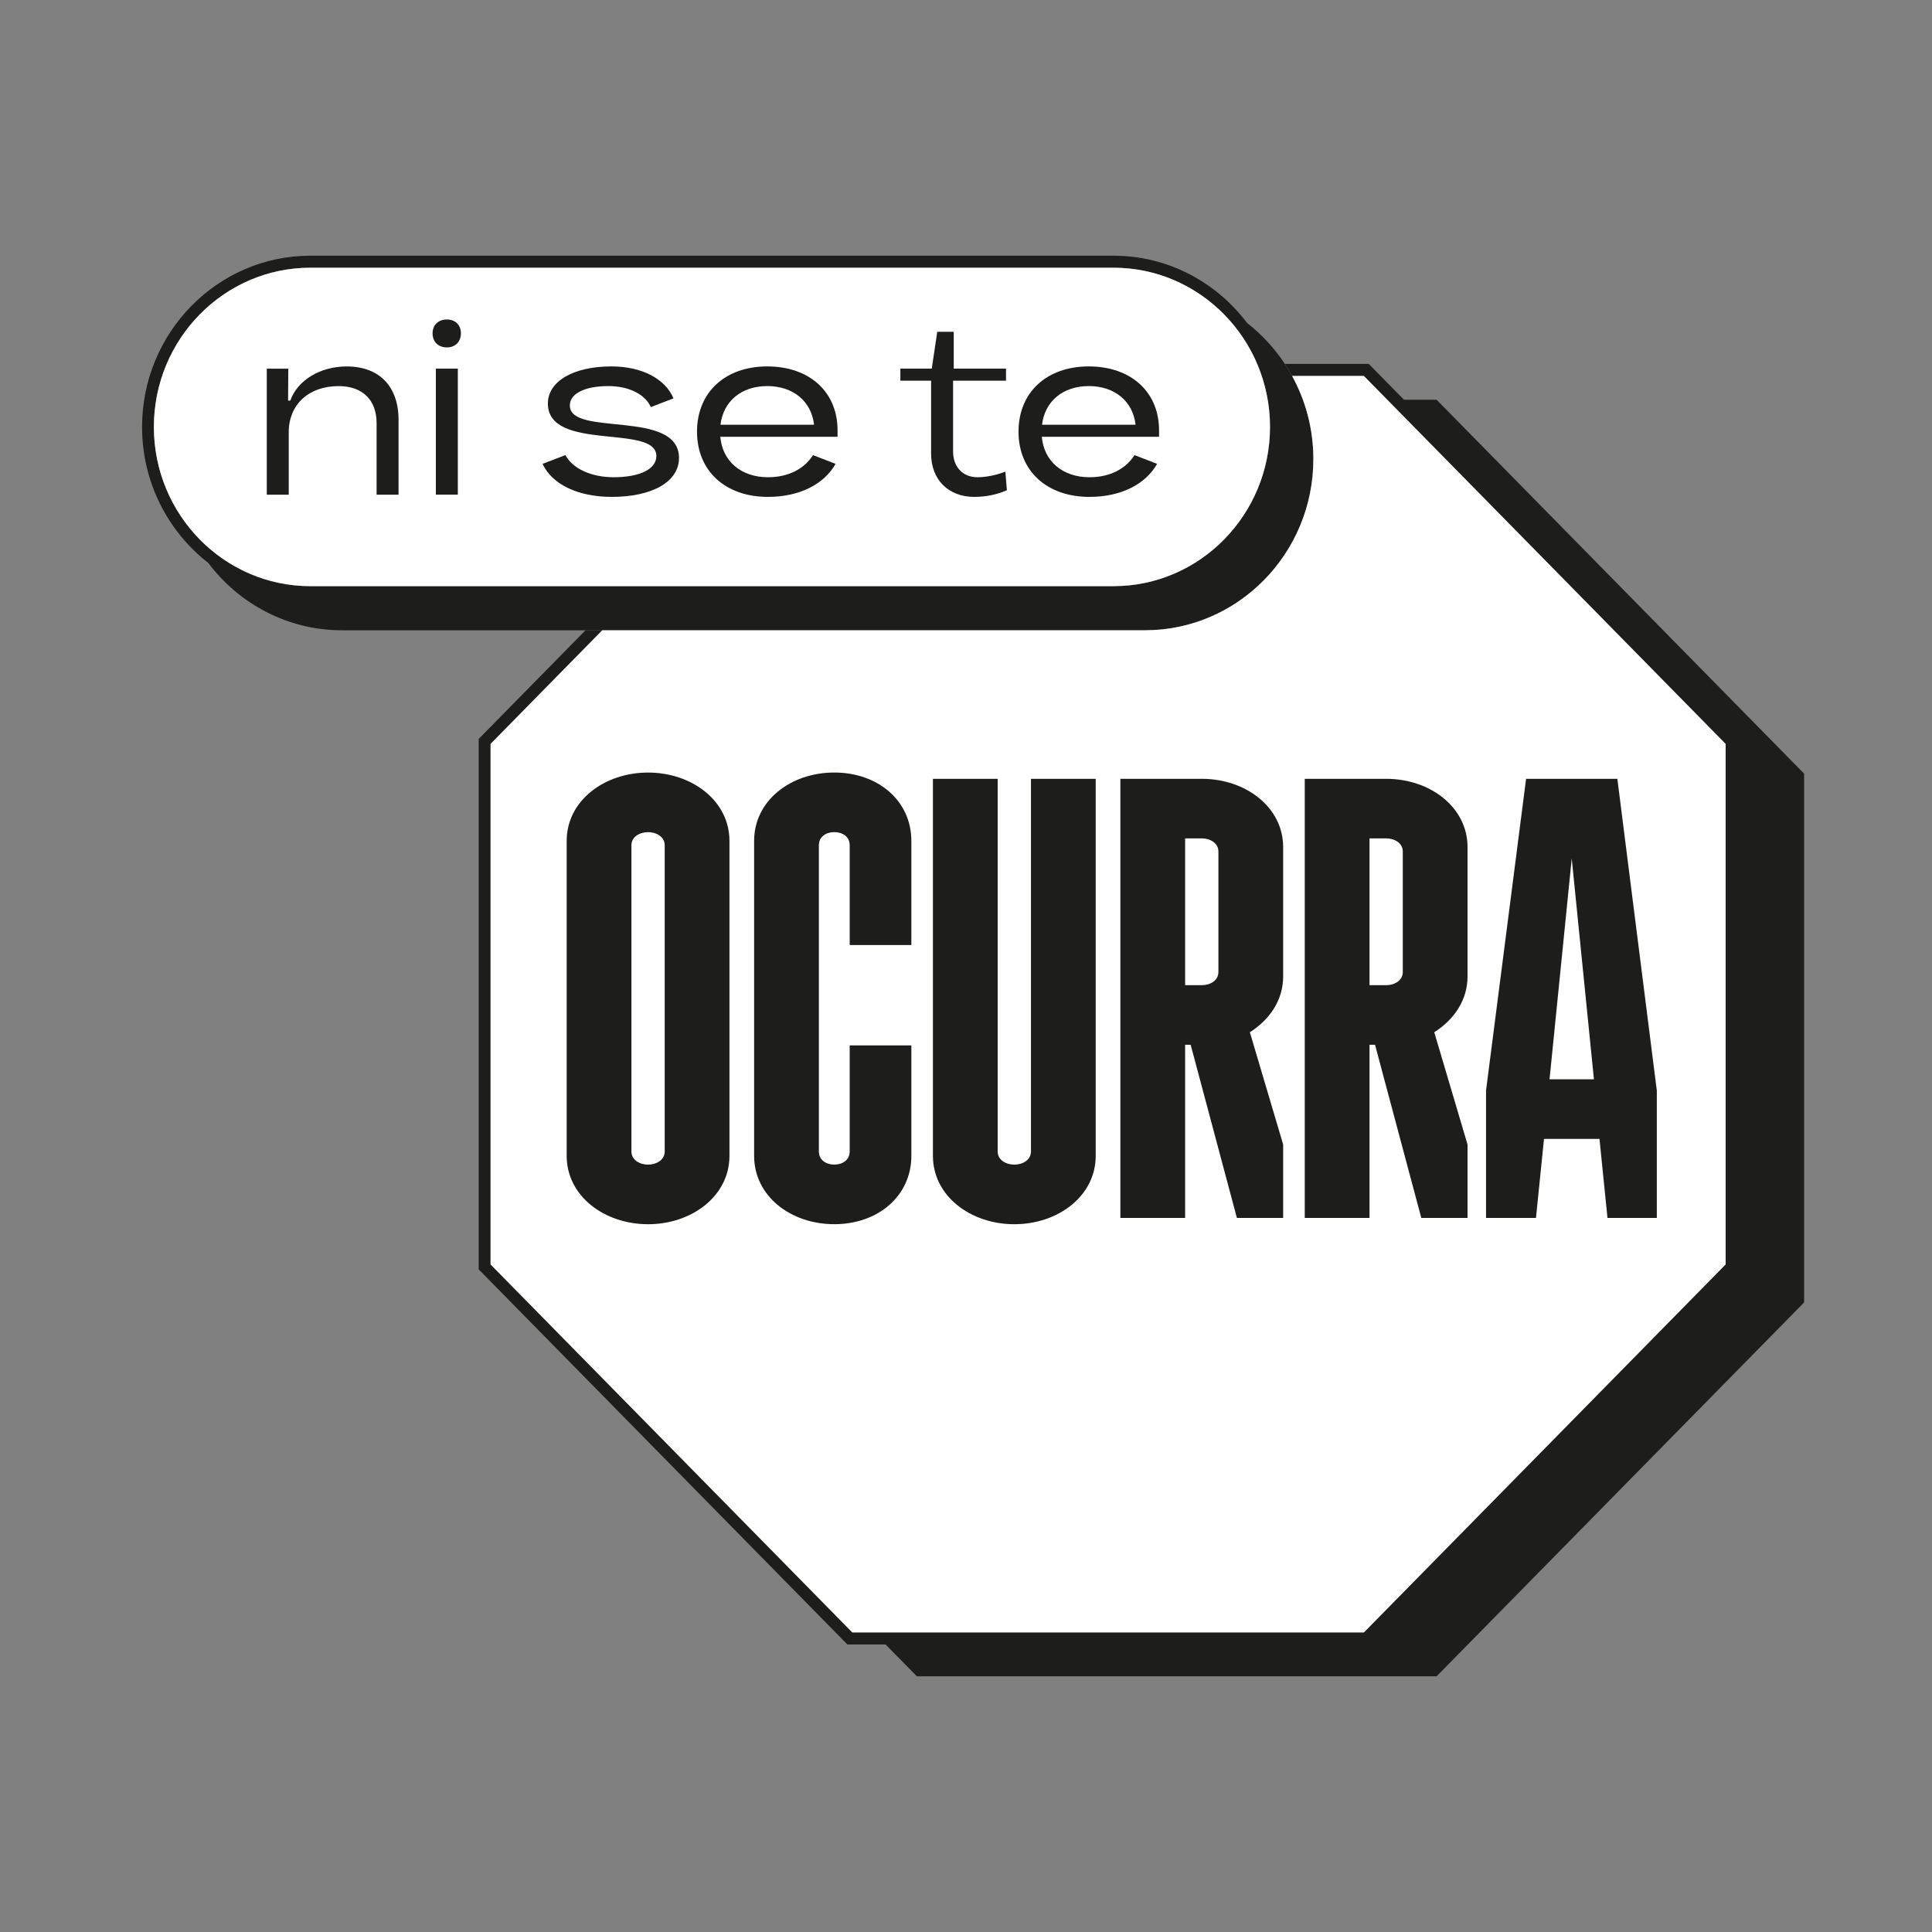 <svg width="136" height="136" viewBox="0 0 136 136" fill="none" xmlns="http://www.w3.org/2000/svg">
<rect x="0" y="0" width="136" height="136" fill="#808080" stroke="none"/>
<g clip-path="url(#clip0_2045_3)">
<path d="M101.211 28.224L101.13 28.141H98.832L96.472 25.74L96.35 25.616H90.445C90.627 25.89 90.795 26.172 90.954 26.462H96.005L121.469 52.368V89.005L96.005 114.911H59.993L34.529 89.005V52.368L42.393 44.367H41.216L33.697 52.017V89.356L59.526 115.633L59.648 115.758H62.338L64.461 117.917L64.542 118H101.128L126.917 91.764L126.998 91.681V54.46L101.21 28.224H101.211Z" fill="#1D1D1B"/>
<path d="M90.954 26.464C90.795 26.174 90.626 25.892 90.445 25.617C89.72 24.518 88.823 23.544 87.791 22.741C85.624 19.862 82.212 18 78.381 18H21.848C15.315 18 10 23.408 10 30.054C10 33.951 11.829 37.422 14.66 39.627C16.827 42.505 20.238 44.367 24.07 44.367H80.604C87.137 44.367 92.452 38.96 92.452 32.314C92.452 30.19 91.907 28.197 90.954 26.464ZM78.383 41.263H21.848C15.774 41.263 10.832 36.235 10.832 30.056C10.832 23.876 15.774 18.846 21.848 18.846H78.383C82.908 18.846 86.804 21.638 88.497 25.616C88.614 25.892 88.719 26.175 88.816 26.462C89.193 27.59 89.4 28.798 89.4 30.054C89.4 36.234 84.459 41.261 78.384 41.261L78.383 41.263Z" fill="#1D1D1B"/>
<path d="M96.006 26.464H90.956C91.907 28.197 92.454 30.19 92.454 32.314C92.454 38.96 87.138 44.367 80.606 44.367H42.398L34.534 52.368V89.005L59.998 114.911H96.01L121.474 89.005V52.368L96.006 26.464Z" fill="white"/>
<path d="M78.383 18.846H21.848C15.774 18.846 10.832 23.874 10.832 30.054C10.832 36.234 15.774 41.261 21.848 41.261H78.383C84.457 41.261 89.399 36.234 89.399 30.054C89.399 23.874 84.457 18.846 78.383 18.846Z" fill="white"/>
<path d="M28.055 29.568V34.822H26.51V29.79C26.51 28.153 25.52 27.179 23.835 27.179C21.733 27.179 20.325 28.47 20.325 30.436V34.824H18.78V25.952H20.294L20.279 28.202H20.434C20.928 26.787 22.521 25.795 24.407 25.795C26.695 25.795 28.057 27.195 28.057 29.57L28.055 29.568Z" fill="#1D1D1B"/>
<path d="M30.45 23.465C30.45 22.882 30.852 22.49 31.455 22.49C32.058 22.49 32.445 22.884 32.445 23.465C32.445 24.045 32.058 24.456 31.455 24.456C30.852 24.456 30.45 24.062 30.45 23.465ZM30.682 34.82V25.949H32.228V34.82H30.682Z" fill="#1D1D1B"/>
<path d="M38.195 32.651L39.803 32.037C40.297 32.965 41.581 33.594 43.205 33.594C45.029 33.594 46.204 33.027 46.204 32.099C46.204 29.819 38.567 31.832 38.567 28.404C38.567 26.847 40.36 25.793 43.035 25.793C45.198 25.793 46.837 26.674 47.409 28.043L45.816 28.656C45.414 27.759 44.271 27.177 42.833 27.177C41.209 27.177 40.112 27.68 40.112 28.546C40.112 30.779 47.797 28.765 47.797 32.241C47.797 33.939 45.864 34.978 43.065 34.978C40.669 34.978 38.845 34.081 38.195 32.651Z" fill="#1D1D1B"/>
<path d="M58.959 30.747H50.704C50.858 32.476 52.173 33.594 54.059 33.594C55.513 33.594 56.625 32.996 57.228 32.037L58.821 32.651C58.003 34.096 56.27 34.978 54.059 34.978C51.06 34.978 49.065 33.153 49.065 30.386C49.065 27.618 51.044 25.793 54.012 25.793C56.98 25.793 58.959 27.587 58.959 30.292V30.748V30.747ZM50.717 29.898H57.303C57.118 28.247 55.834 27.177 54.01 27.177C52.186 27.177 50.918 28.247 50.717 29.898Z" fill="#1D1D1B"/>
<path d="M70.877 34.506C70.196 34.82 69.362 34.978 68.589 34.978C66.765 34.978 65.544 33.767 65.544 31.942V26.799H63.379V25.949H65.59L65.977 23.354H67.137V25.949H70.817V26.799H67.091V31.785C67.091 32.87 67.772 33.594 68.807 33.594C69.44 33.594 70.167 33.437 70.77 33.2L70.878 34.506H70.877Z" fill="#1D1D1B"/>
<path d="M81.59 30.747H73.335C73.49 32.476 74.805 33.594 76.691 33.594C78.145 33.594 79.257 32.996 79.86 32.037L81.453 32.651C80.634 34.096 78.902 34.978 76.691 34.978C73.692 34.978 71.697 33.153 71.697 30.386C71.697 27.618 73.675 25.793 76.644 25.793C79.612 25.793 81.59 27.587 81.59 30.292V30.748V30.747ZM73.351 29.898H79.936C79.751 28.247 78.468 27.177 76.644 27.177C74.82 27.177 73.551 28.247 73.351 29.898Z" fill="#1D1D1B"/>
<path d="M39.89 59.196C39.89 56.369 42.537 54.383 45.62 54.383C48.702 54.383 51.349 56.369 51.349 59.196V81.363C51.349 84.19 48.702 86.177 45.62 86.177C42.537 86.177 39.89 84.19 39.89 81.363V59.196ZM45.62 58.577C45.056 58.577 44.448 58.887 44.448 59.505V81.054C44.448 81.673 45.056 81.982 45.62 81.982C46.183 81.982 46.791 81.673 46.791 81.054V59.505C46.791 58.887 46.183 58.577 45.62 58.577Z" fill="#1D1D1B"/>
<path d="M58.728 54.381C61.81 54.381 64.153 56.368 64.153 59.194V66.525H59.813V59.503C59.813 58.885 59.292 58.576 58.728 58.576C58.164 58.576 57.643 58.885 57.643 59.503V81.052C57.643 81.671 58.164 81.98 58.728 81.98C59.292 81.98 59.813 81.671 59.813 81.052V73.589H64.153V81.362C64.153 84.188 61.81 86.175 58.728 86.175C55.646 86.175 53.085 84.188 53.085 81.362V59.194C53.085 56.368 55.646 54.381 58.728 54.381Z" fill="#1D1D1B"/>
<path d="M72.573 81.054V54.823H77.131V81.363C77.131 84.19 74.484 86.177 71.401 86.177C68.319 86.177 65.672 84.19 65.672 81.363V54.823H70.23V81.054C70.23 81.673 70.838 81.982 71.401 81.982C71.965 81.982 72.573 81.673 72.573 81.054Z" fill="#1D1D1B"/>
<path d="M78.867 54.823H84.596C87.678 54.823 90.326 56.81 90.326 59.636V68.733C90.326 70.41 89.372 71.78 87.982 72.663L90.326 80.567V85.734H87.07L83.815 73.546H83.424V85.734H78.867V54.823ZM84.596 69.351C85.16 69.351 85.768 69.042 85.768 68.423V59.944C85.768 59.325 85.16 59.016 84.596 59.016H83.424V69.349H84.596V69.351Z" fill="#1D1D1B"/>
<path d="M91.846 54.823H97.576C100.658 54.823 103.305 56.81 103.305 59.636V68.733C103.305 70.41 102.351 71.78 100.962 72.663L103.305 80.567V85.734H100.05L96.794 73.546H96.404V85.734H91.846V54.823ZM97.576 69.351C98.139 69.351 98.747 69.042 98.747 68.423V59.944C98.747 59.325 98.139 59.016 97.576 59.016H96.404V69.349H97.576V69.351Z" fill="#1D1D1B"/>
<path d="M104.606 76.77L107.427 54.823H113.851L116.629 76.77V85.734H113.156L112.593 80.17H108.687L108.123 85.734H104.608V76.77H104.606ZM112.202 75.975L110.64 60.431L109.077 75.975H112.202Z" fill="#1D1D1B"/>
</g>
<defs>
<clipPath id="clip0_2045_3">
<rect width="117" height="100" fill="white" transform="translate(10 18)"/>
</clipPath>
</defs>
</svg>
